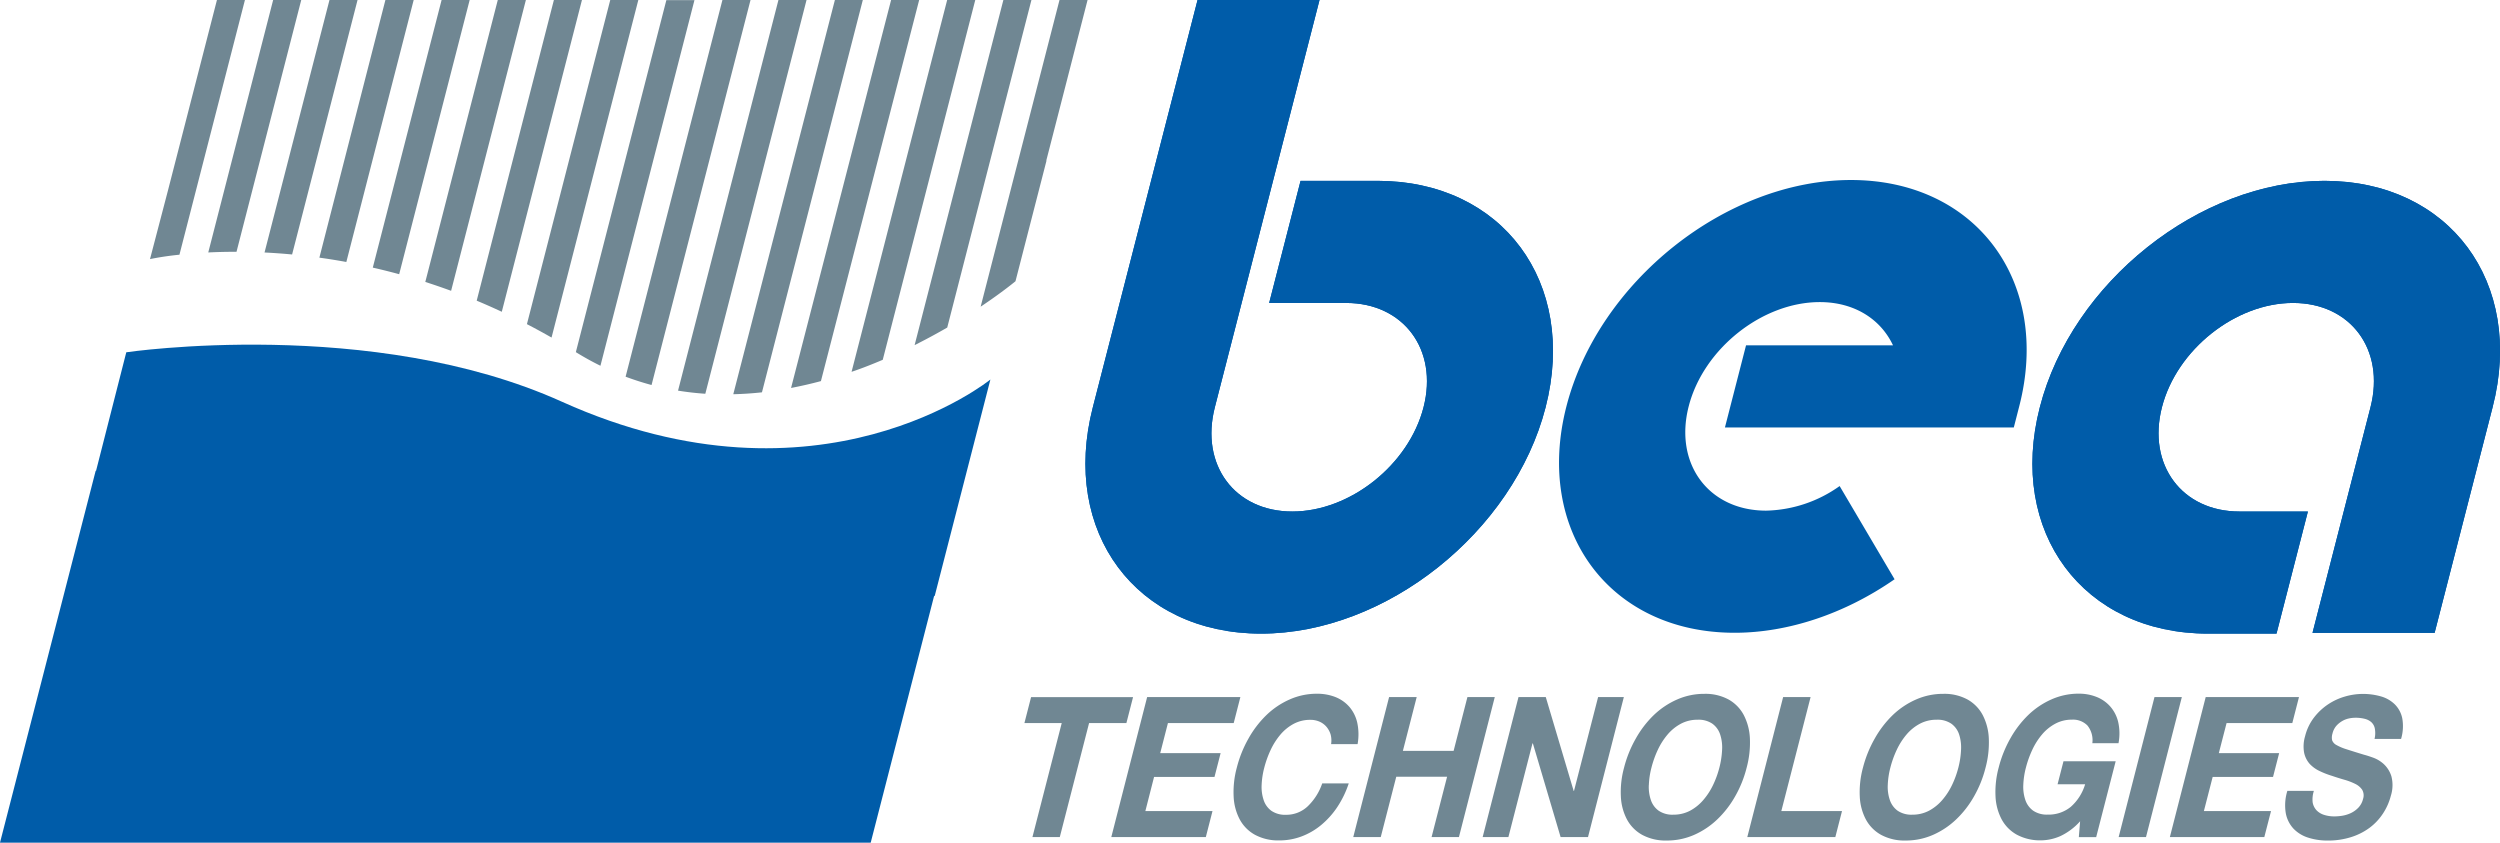<?xml version="1.0"?>
<svg xmlns="http://www.w3.org/2000/svg" id="Livello_1" data-name="Livello 1" viewBox="0 0 697.45 235.08" width="697.45" height="235.08" x="0" y="0"><defs><style>.cls-1{fill:#708793;}.cls-2{fill:#005ca9;}</style></defs><title>logo</title><path class="cls-1" d="M758.12-262.64c2.28,1.41,4.56,2.67,6.86,3.8l26.23-102h-7.84Zm-42-19.58q3.56,1.14,7.2,2.47l20.86-81.13h-7.84Zm-14.65-4q3.62,0.82,7.36,1.84l19.67-76.51h-7.83Zm43,15.77q3.42,1.77,6.87,3.74l24.21-94.18h-7.83Zm-88.9-20c2.4-.12,5-0.19,7.88-0.18l18.07-70.29h-7.84Zm31,1.45q3.66,0.5,7.52,1.21l18.8-73.13H705Zm-15.3-1.44c2.45,0.12,5,.3,7.69.55l18.26-71h-7.83ZM730.46-277q3.49,1.46,7,3.1l22.37-87H752Zm-86.14-30.71-5,19.11a82.22,82.22,0,0,1,8.21-1.22l18.28-71.09H658ZM772-255.79q3.62,1.35,7.24,2.32l27.61-107.41h-7.84Zm117.36-60.28,11.52-44.81h-7.83l-22,85.56c6.16-4.12,9.72-7.1,9.72-7.1l8.66-33.67Zm-54.32,58.92c3-1,5.9-2.17,8.7-3.35l25.81-100.38h-7.84Zm17.59-7.45c3.26-1.63,6.3-3.29,9.1-4.9l23.49-91.38h-7.83Zm-66,12.7q3.82,0.62,7.61.87l28.24-109.86h-7.84Zm15.41,1c2.68-.06,5.34-0.24,8-0.53l28.15-109.5H830.4Zm16.12-1.75q4.24-.81,8.33-1.91L853.9-360.88h-7.83Z" transform="translate(-597.47 360.88)"/><path class="cls-2" d="M873.77-255s-47.56,38.66-119.54,6.19c-53-23.92-121.53-13.79-121.53-13.79l-8.43,33.06h-0.11L597.47-125.8H840.38l17.67-68.75,0.2-.13Z" transform="translate(-597.47 360.88)"/><path class="cls-2" d="M931.56-360.88L902.35-247.27c-9,34.83,12.1,63.16,46.92,63.16s70.45-28.34,79.4-63.16-12.09-63.16-46.92-63.16H960.3l-8.76,34.07H973c16,0,25.74,13,21.61,29.09S974.08-218.18,958-218.18s-25.74-13-21.61-29.09l29.2-113.61H931.56Z" transform="translate(-597.47 360.88)"/><path class="cls-2" d="M931.56-360.88L902.35-247.27c-9,34.83,12.1,63.16,46.92,63.16s70.45-28.34,79.4-63.16-12.09-63.16-46.92-63.16H960.3l-8.76,34.07H973c16,0,25.74,13,21.61,29.09S974.08-218.18,958-218.18s-25.74-13-21.61-29.09l29.2-113.61H931.56Z" transform="translate(-597.47 360.88)"/><path class="cls-2" d="M1166.54-247.27c-9,34.83,12.1,63.16,46.92,63.16h19.11l8.76-34.07h-19.11c-16,0-25.74-13-21.61-29.09s20.53-29.09,36.57-29.09,25.74,13,21.61,29.09l-16.18,62.95h34.07l16.18-62.95c9-34.83-12.1-63.16-46.93-63.16S1175.49-282.1,1166.54-247.27Z" transform="translate(-597.47 360.88)"/><path class="cls-2" d="M1166.54-247.27c-9,34.83,12.1,63.16,46.92,63.16h19.11l8.76-34.07h-19.11c-16,0-25.74-13-21.61-29.09s20.53-29.09,36.57-29.09,25.74,13,21.61,29.09l-16.18,62.95h34.07l16.18-62.95c9-34.83-12.1-63.16-46.93-63.16S1175.49-282.1,1166.54-247.27Z" transform="translate(-597.47 360.88)"/><path class="cls-2" d="M1090.19-218.42c-16,0-25.73-13-21.61-29.09s20.53-29.09,36.57-29.09c9.67,0,17,4.77,20.43,12.06h-41l-5.89,22.92h80.59l1.51-5.89c9-34.83-12.09-63.15-46.93-63.15s-70.44,28.33-79.39,63.15,12.09,63.16,46.92,63.16c14.92,0,30.77-5.3,44.63-14.93l-15.33-26A36.63,36.63,0,0,1,1090.19-218.42Z" transform="translate(-597.47 360.88)"/><path class="cls-1" d="M883.26-159.15l1.86-7.25h28.45l-1.86,7.25H901.3l-8.17,31.8h-7.63l8.17-31.8H883.26Z" transform="translate(-597.47 360.88)"/><path class="cls-1" d="M943.51-166.41l-1.86,7.25H923.3l-2.15,8.38H938l-1.71,6.65H919.43L917-134.6h18.73l-1.86,7.25H907.5l10-39.06h26Z" transform="translate(-597.47 360.88)"/><path class="cls-1" d="M968.7-155.93a6,6,0,0,0-1.15-2.16,5.34,5.34,0,0,0-1.94-1.45,6.18,6.18,0,0,0-2.57-.52,9.75,9.75,0,0,0-4.67,1.12,12.76,12.76,0,0,0-3.69,3,19.29,19.29,0,0,0-2.73,4.29,28.2,28.2,0,0,0-1.79,5,22.39,22.39,0,0,0-.72,4.78,11.5,11.5,0,0,0,.56,4.18,6,6,0,0,0,2.15,3,6.72,6.72,0,0,0,4.09,1.12,8.64,8.64,0,0,0,6.1-2.41,16,16,0,0,0,4-6.34h7.4a27.61,27.61,0,0,1-3.21,6.62,23.18,23.18,0,0,1-4.5,5,19,19,0,0,1-5.49,3.18,17.54,17.54,0,0,1-6.17,1.1,13.67,13.67,0,0,1-6.77-1.56,10.63,10.63,0,0,1-4.27-4.3,15.06,15.06,0,0,1-1.7-6.43,26,26,0,0,1,.88-8,32.94,32.94,0,0,1,3.26-8.13,28.46,28.46,0,0,1,5-6.54,22.21,22.21,0,0,1,6.5-4.37,18.54,18.54,0,0,1,7.58-1.59,13.77,13.77,0,0,1,5.19.93,10.12,10.12,0,0,1,3.87,2.72,10.26,10.26,0,0,1,2.2,4.41,15.46,15.46,0,0,1,.1,6h-7.39A6.58,6.58,0,0,0,968.7-155.93Z" transform="translate(-597.47 360.88)"/><path class="cls-1" d="M992.7-166.41l-3.85,15H1003l3.85-15h7.63l-10,39.06h-7.63l4.33-16.84H987l-4.33,16.84H975l10-39.06h7.63Z" transform="translate(-597.47 360.88)"/><path class="cls-1" d="M1028.71-166.41l7.79,26.2h0.08l6.73-26.2h7.18l-10,39.06h-7.64l-7.74-26.14H1025l-6.72,26.14h-7.18l10-39.06h7.61Z" transform="translate(-597.47 360.88)"/><path class="cls-1" d="M1053.81-154.81a28.41,28.41,0,0,1,5-6.54,22.36,22.36,0,0,1,6.51-4.37,18.63,18.63,0,0,1,7.6-1.59,13.46,13.46,0,0,1,6.81,1.59,10.71,10.71,0,0,1,4.24,4.37,15.68,15.68,0,0,1,1.69,6.54,26.83,26.83,0,0,1-.92,8.13,31.51,31.51,0,0,1-3.22,8,27.66,27.66,0,0,1-5,6.43,22.38,22.38,0,0,1-6.46,4.3,18.81,18.81,0,0,1-7.62,1.56,13.72,13.72,0,0,1-6.79-1.56,10.69,10.69,0,0,1-4.28-4.3,15.13,15.13,0,0,1-1.71-6.43,25.68,25.68,0,0,1,.88-8A32.64,32.64,0,0,1,1053.81-154.81Zm3.65,12.91a11.26,11.26,0,0,0,.56,4.18,6,6,0,0,0,2.17,3,6.78,6.78,0,0,0,4.11,1.12,9.85,9.85,0,0,0,4.69-1.12,12.84,12.84,0,0,0,3.69-3,18.6,18.6,0,0,0,2.71-4.18,26.1,26.1,0,0,0,1.74-4.78,24.32,24.32,0,0,0,.77-5,11.61,11.61,0,0,0-.54-4.29,6,6,0,0,0-2.16-3,6.79,6.79,0,0,0-4.11-1.12,9.82,9.82,0,0,0-4.69,1.12,12.72,12.72,0,0,0-3.7,3,19.12,19.12,0,0,0-2.74,4.29,28.21,28.21,0,0,0-1.78,5A22.25,22.25,0,0,0,1057.47-141.9Z" transform="translate(-597.47 360.88)"/><path class="cls-1" d="M1102.59-166.41l-8.17,31.81h16.93l-1.86,7.25h-24.56l10-39.06h7.63Z" transform="translate(-597.47 360.88)"/><path class="cls-1" d="M1120.47-154.81a28.58,28.58,0,0,1,5-6.54,22.32,22.32,0,0,1,6.51-4.37,18.61,18.61,0,0,1,7.6-1.59,13.45,13.45,0,0,1,6.81,1.59,10.71,10.71,0,0,1,4.24,4.37,15.61,15.61,0,0,1,1.68,6.54,27,27,0,0,1-.92,8.13,31.69,31.69,0,0,1-3.22,8,27.6,27.6,0,0,1-5,6.43,22.36,22.36,0,0,1-6.47,4.3,18.78,18.78,0,0,1-7.61,1.56,13.74,13.74,0,0,1-6.79-1.56,10.69,10.69,0,0,1-4.28-4.3,15.11,15.11,0,0,1-1.71-6.43,25.84,25.84,0,0,1,.88-8A32.94,32.94,0,0,1,1120.47-154.81Zm3.65,12.91a11.32,11.32,0,0,0,.57,4.18,6.07,6.07,0,0,0,2.16,3,6.82,6.82,0,0,0,4.11,1.12,9.82,9.82,0,0,0,4.69-1.12,12.88,12.88,0,0,0,3.7-3,18.83,18.83,0,0,0,2.71-4.18,26,26,0,0,0,1.74-4.78,23.92,23.92,0,0,0,.76-5,11.72,11.72,0,0,0-.53-4.29,6,6,0,0,0-2.16-3,6.79,6.79,0,0,0-4.11-1.12,9.81,9.81,0,0,0-4.69,1.12,12.74,12.74,0,0,0-3.71,3,19,19,0,0,0-2.74,4.29,27.69,27.69,0,0,0-1.79,5A22.69,22.69,0,0,0,1124.12-141.9Z" transform="translate(-597.47 360.88)"/><path class="cls-1" d="M1172.26-127.62a13.76,13.76,0,0,1-5.32,1.18,13.73,13.73,0,0,1-6.78-1.56,10.66,10.66,0,0,1-4.27-4.3,15.12,15.12,0,0,1-1.71-6.43,25.94,25.94,0,0,1,.88-8,33,33,0,0,1,3.25-8.13,28.58,28.58,0,0,1,5-6.54,22.27,22.27,0,0,1,6.5-4.37,18.53,18.53,0,0,1,7.58-1.59,13.22,13.22,0,0,1,4.95.9,10,10,0,0,1,3.84,2.67,10.06,10.06,0,0,1,2.22,4.33,14.45,14.45,0,0,1,.09,5.92h-7.3a6.53,6.53,0,0,0-1.36-4.93,5.59,5.59,0,0,0-4.3-1.64,9.7,9.7,0,0,0-4.66,1.12,12.61,12.61,0,0,0-3.7,3,19,19,0,0,0-2.73,4.29,28.15,28.15,0,0,0-1.79,5,22.44,22.44,0,0,0-.72,4.78,11.39,11.39,0,0,0,.56,4.18,6.06,6.06,0,0,0,2.16,3,6.79,6.79,0,0,0,4.1,1.12,9.75,9.75,0,0,0,6.43-2.17,13.58,13.58,0,0,0,4-6.29h-7.69l1.65-6.42h14.56l-5.44,21.17h-4.84l0.36-4.43A17.25,17.25,0,0,1,1172.26-127.62Z" transform="translate(-597.47 360.88)"/><path class="cls-1" d="M1206.16-166.41l-10,39.06h-7.63l10-39.06h7.63Z" transform="translate(-597.47 360.88)"/><path class="cls-1" d="M1238.84-166.41l-1.86,7.25h-18.34l-2.16,8.38h16.83l-1.71,6.65h-16.84l-2.45,9.52h18.73l-1.87,7.25h-26.35l10-39.06h26Z" transform="translate(-597.47 360.88)"/><path class="cls-1" d="M1242.66-137a4.32,4.32,0,0,0,1.11,2.21,5,5,0,0,0,2.13,1.26,9.23,9.23,0,0,0,2.81.41,14.53,14.53,0,0,0,2.23-.19,9.07,9.07,0,0,0,2.38-.74,7.18,7.18,0,0,0,2.08-1.5,5.27,5.27,0,0,0,1.31-2.43,3.14,3.14,0,0,0-.24-2.57,4.94,4.94,0,0,0-1.94-1.64,17.28,17.28,0,0,0-3-1.15q-1.72-.49-3.47-1.09a23.48,23.48,0,0,1-3.45-1.34,9,9,0,0,1-2.78-2,6.81,6.81,0,0,1-1.56-3.14,10,10,0,0,1,.27-4.57,14.16,14.16,0,0,1,2.49-5.22,16.57,16.57,0,0,1,3.94-3.69,17,17,0,0,1,4.76-2.19,18,18,0,0,1,4.86-.71,18.27,18.27,0,0,1,5.07.68,9.06,9.06,0,0,1,3.89,2.21,7.66,7.66,0,0,1,2.1,3.9,12.44,12.44,0,0,1-.33,5.77h-7.4a7.12,7.12,0,0,0,.08-2.9,3.28,3.28,0,0,0-1-1.8,4.37,4.37,0,0,0-1.89-.93,10.51,10.51,0,0,0-2.53-.28,8.69,8.69,0,0,0-1.92.22,6.2,6.2,0,0,0-1.88.77,6.57,6.57,0,0,0-1.6,1.36,5.15,5.15,0,0,0-1,2.08,3.67,3.67,0,0,0-.09,1.86,2.5,2.5,0,0,0,1.19,1.31,14.13,14.13,0,0,0,2.85,1.2q1.87,0.61,4.9,1.53c0.61,0.15,1.44.42,2.5,0.8a8.89,8.89,0,0,1,3,1.83,7.78,7.78,0,0,1,2.09,3.37,9.75,9.75,0,0,1-.14,5.39,16.43,16.43,0,0,1-2.21,5,15.56,15.56,0,0,1-3.77,4,17.46,17.46,0,0,1-5.19,2.6,21.37,21.37,0,0,1-6.49.94,17.61,17.61,0,0,1-5.37-.8,9.69,9.69,0,0,1-4.12-2.5,8.65,8.65,0,0,1-2.17-4.33,13.5,13.5,0,0,1,.44-6.24h7.4A7.61,7.61,0,0,0,1242.66-137Z" transform="translate(-597.47 360.88)"/></svg>

